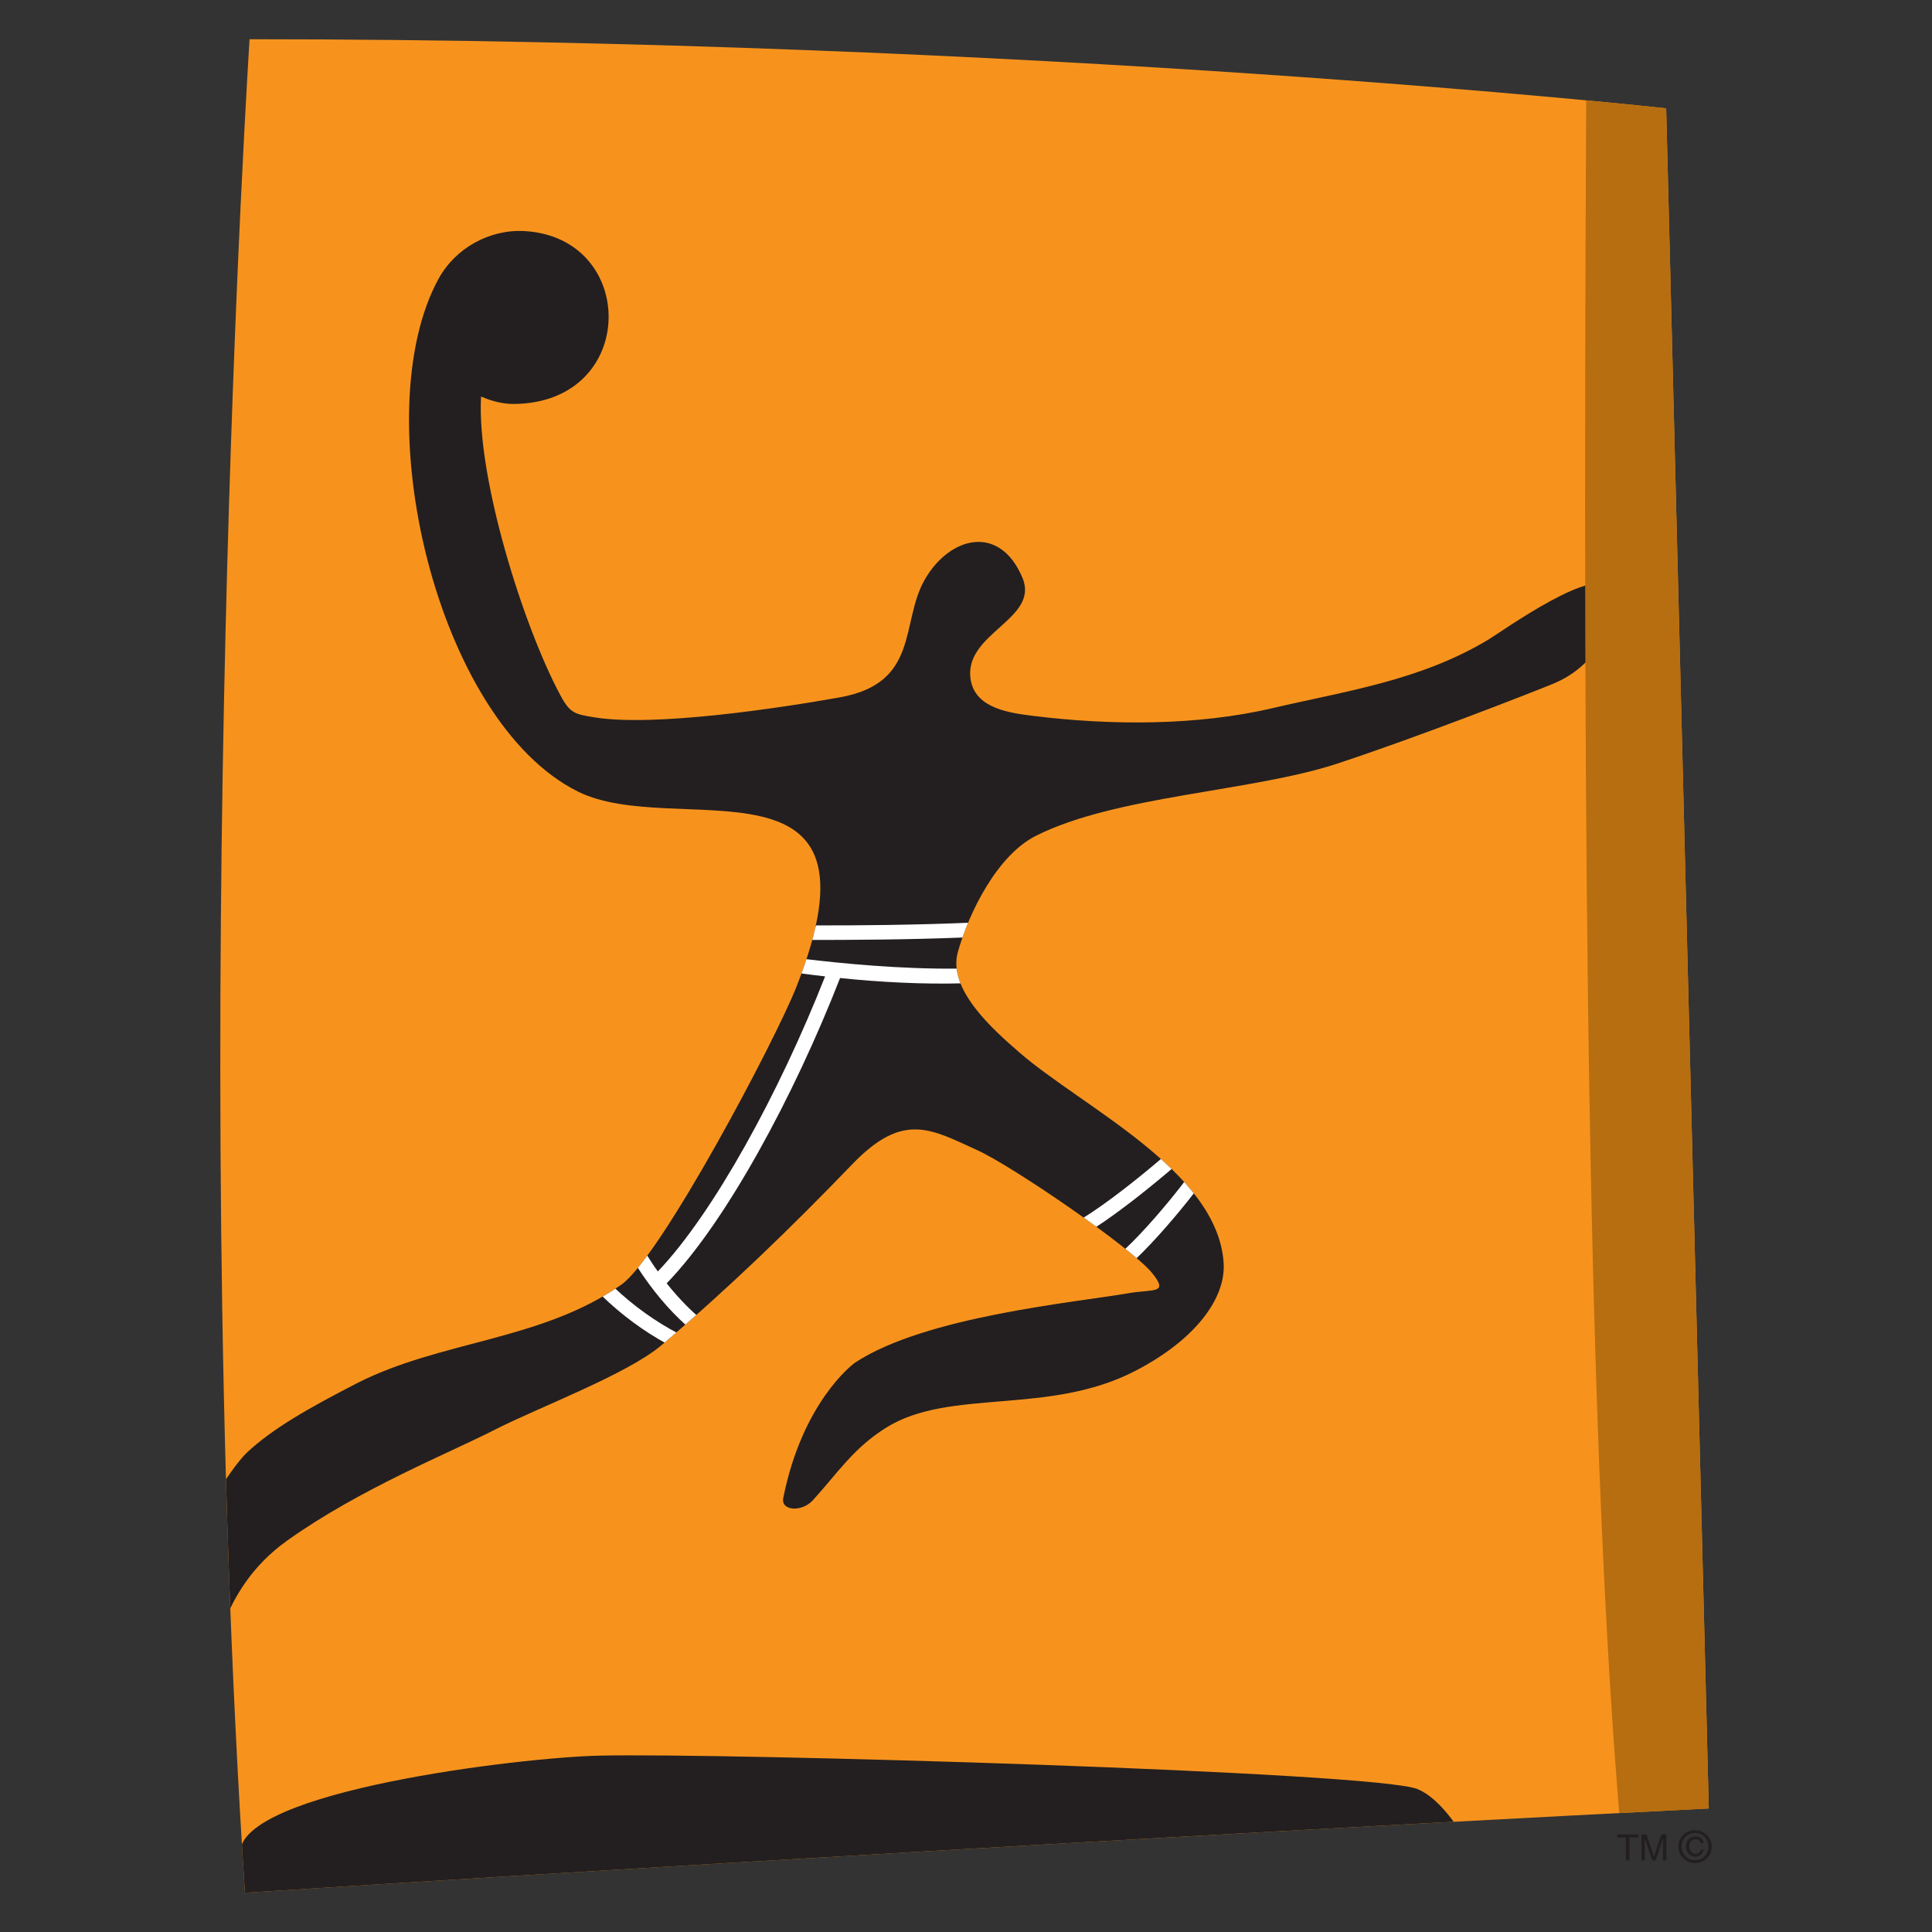 <?xml version="1.0" encoding="utf-8"?>
<!-- Generator: Adobe Illustrator 16.0.0, SVG Export Plug-In . SVG Version: 6.00 Build 0)  -->
<!DOCTYPE svg PUBLIC "-//W3C//DTD SVG 1.1//EN" "http://www.w3.org/Graphics/SVG/1.1/DTD/svg11.dtd">
<svg version="1.1" id="Layer_1" xmlns="http://www.w3.org/2000/svg" xmlns:xlink="http://www.w3.org/1999/xlink" x="0px" y="0px"
	 width="1200px" height="1200px" viewBox="0 0 1200 1200" enable-background="new 0 0 1200 1200" xml:space="preserve">
<rect x="0" y="0" width="1200" height="1200" fill="#333333" stroke="none"/>
<g>
	<path fill="#F7931D" d="M155.012,24.367c490.51,0,879.876,42.916,879.876,42.916l26.456,1055.988
		c-451.479,22.867-909.201,52.361-909.201,52.361C116.088,625.492,155.012,24.367,155.012,24.367z"/>
	<g>
		<defs>
			<path id="SVGID_1_" d="M155.012,24.367c490.51,0,879.876,42.916,879.876,42.916l26.456,1055.988
				c-451.479,22.867-909.201,52.361-909.201,52.361C116.088,625.492,155.012,24.367,155.012,24.367z"/>
		</defs>
		<clipPath id="SVGID_2_">
			<use xlink:href="#SVGID_1_"  overflow="visible"/>
		</clipPath>
		<path clip-path="url(#SVGID_2_)" fill="#231F20" d="M298.795,246.253c-2.84,50.515,26.425,143.065,49.228,185.515
			c6.052,11.295,8.989,11.801,21.188,13.787c36.965,6.031,114.957-5.719,152.365-12.404c49.772-8.848,37.604-46.32,52.675-72.915
			c15.481-27.193,46.702-35.075,60.823-1.337c10.884,26.086-37.572,34.432-32.062,63.887c3.307,17.467,24.598,20.094,38.99,21.891
			c47.885,5.945,101.71,6.172,148.815-4.932c43.655-10.277,91.304-16.826,133.911-42.639c8.008-4.834,69.273-48.758,75.185-30.094
			c4.964,15.766-5.138,45.541-35.818,57.936c-15.576,6.316-83.362,32.818-133.536,49.361
			c-52.986,17.426-137.598,19.818-187.17,44.852c-23.684,11.893-41.359,46.916-48.453,72.178
			c-6.557,23.318,22.368,48.578,38.283,62.408c39.16,33.961,122.728,73.422,126.782,130.297c1.655,22.404-17.71,48.262-55.01,67.527
			c-53.798,27.789-114.956,10.502-154.492,35.117c-20.514,12.816-30.108,28.164-45.72,45.26c-6.725,7.328-19.9,6.598-18.278-1.564
			c11.789-58.809,42.372-82.594,44.873-84.205c43.658-28.582,136.242-37.195,170.24-43.049c14.829-2.492,24.427,0.596,14.122-12.262
			c-12.812-15.902-86.979-66.561-108.505-76.373c-28.79-13.043-46.056-24.43-77.854,8.621
			C491.3,762.66,452.609,800.084,410.81,835.572c-21.188,17.979-76.535,38.721-103.401,52.408
			c-28.18,14.475-83.429,36.459-128.842,68.77c-45.312,32.211-41.53,77.566-54.98,77.566c-10.234,0-13.446-48.486-5.271-76.832
			c2.127-7.232,23.858-44.611,34.972-55.17c15.75-14.84,38.151-27.568,68.023-42.959c52.175-26.777,114.854-26.502,164.559-61.387
			c24.434-17.102,95.729-151.688,108.941-185.385c59.204-150.668-75.318-90.891-135.772-120.893
			c-88.496-43.881-132.422-235.021-86.635-318.539c10.373-18.945,31.524-30.789,53.185-29.633
			c70.79,3.776,71.129,106.742-6.386,107.389C312.174,250.951,305.146,249.113,298.795,246.253z"/>
		<g clip-path="url(#SVGID_2_)">
			<defs>
				<path id="SVGID_3_" d="M298.795,246.253c-2.84,50.515,26.425,143.065,49.228,185.515c6.052,11.295,8.989,11.801,21.188,13.787
					c36.965,6.031,114.957-5.719,152.365-12.404c49.772-8.848,37.604-46.32,52.675-72.915c15.481-27.193,46.702-35.075,60.823-1.337
					c10.884,26.086-37.572,34.432-32.062,63.887c3.307,17.467,24.598,20.094,38.99,21.891c47.885,5.945,101.71,6.172,148.815-4.932
					c43.655-10.277,91.304-16.826,133.911-42.639c8.008-4.834,69.273-48.758,75.185-30.094c4.964,15.766-5.138,45.541-35.818,57.936
					c-15.576,6.316-83.362,32.818-133.536,49.361c-52.986,17.426-137.598,19.818-187.17,44.852
					c-23.684,11.893-41.359,46.916-48.453,72.178c-6.557,23.318,22.368,48.578,38.283,62.408
					c39.16,33.961,122.728,73.422,126.782,130.297c1.655,22.404-17.71,48.262-55.01,67.527
					c-53.798,27.789-114.956,10.502-154.492,35.117c-20.514,12.816-30.108,28.164-45.72,45.26c-6.725,7.328-19.9,6.598-18.278-1.564
					c11.789-58.809,42.372-82.594,44.873-84.205c43.658-28.582,136.242-37.195,170.24-43.049
					c14.829-2.492,24.427,0.596,14.122-12.262c-12.812-15.902-86.979-66.561-108.505-76.373
					c-28.79-13.043-46.056-24.43-77.854,8.621C491.3,762.66,452.609,800.084,410.81,835.572
					c-21.188,17.979-76.535,38.721-103.401,52.408c-28.18,14.475-83.429,36.459-128.842,68.77
					c-45.312,32.211-41.53,77.566-54.98,77.566c-10.234,0-13.446-48.486-5.271-76.832c2.127-7.232,23.858-44.611,34.972-55.17
					c15.75-14.84,38.151-27.568,68.023-42.959c52.175-26.777,114.854-26.502,164.559-61.387
					c24.434-17.102,95.729-151.688,108.941-185.385c59.204-150.668-75.318-90.891-135.772-120.893
					c-88.496-43.881-132.422-235.021-86.635-318.539c10.373-18.945,31.524-30.789,53.185-29.633
					c70.79,3.776,71.129,106.742-6.386,107.389C312.174,250.951,305.146,249.113,298.795,246.253z"/>
			</defs>
			<clipPath id="SVGID_4_">
				<use xlink:href="#SVGID_3_"  overflow="visible"/>
			</clipPath>
			<path clip-path="url(#SVGID_4_)" fill="#FFFFFF" d="M506.908,574.785c24.328,0.055,61.603-0.227,95.899-1.697l-3.752,9.174
				c-34.771,1.428-71.94,1.561-95.291,1.561L506.908,574.785z"/>
		</g>
		<g clip-path="url(#SVGID_2_)">
			<defs>
				<path id="SVGID_5_" d="M298.795,246.253c-2.84,50.515,26.425,143.065,49.228,185.515c6.052,11.295,8.989,11.801,21.188,13.787
					c36.965,6.031,114.957-5.719,152.365-12.404c49.772-8.848,37.604-46.32,52.675-72.915c15.481-27.193,46.702-35.075,60.823-1.337
					c10.884,26.086-37.572,34.432-32.062,63.887c3.307,17.467,24.598,20.094,38.99,21.891c47.885,5.945,101.71,6.172,148.815-4.932
					c43.655-10.277,91.304-16.826,133.911-42.639c8.008-4.834,69.273-48.758,75.185-30.094c4.964,15.766-5.138,45.541-35.818,57.936
					c-15.576,6.316-83.362,32.818-133.536,49.361c-52.986,17.426-137.598,19.818-187.17,44.852
					c-23.684,11.893-41.359,46.916-48.453,72.178c-6.557,23.318,22.368,48.578,38.283,62.408
					c39.16,33.961,122.728,73.422,126.782,130.297c1.655,22.404-17.71,48.262-55.01,67.527
					c-53.798,27.789-114.956,10.502-154.492,35.117c-20.514,12.816-30.108,28.164-45.72,45.26c-6.725,7.328-19.9,6.598-18.278-1.564
					c11.789-58.809,42.372-82.594,44.873-84.205c43.658-28.582,136.242-37.195,170.24-43.049
					c14.829-2.492,24.427,0.596,14.122-12.262c-12.812-15.902-86.979-66.561-108.505-76.373
					c-28.79-13.043-46.056-24.43-77.854,8.621C491.3,762.66,452.609,800.084,410.81,835.572
					c-21.188,17.979-76.535,38.721-103.401,52.408c-28.18,14.475-83.429,36.459-128.842,68.77
					c-45.312,32.211-41.53,77.566-54.98,77.566c-10.234,0-13.446-48.486-5.271-76.832c2.127-7.232,23.858-44.611,34.972-55.17
					c15.75-14.84,38.151-27.568,68.023-42.959c52.175-26.777,114.854-26.502,164.559-61.387
					c24.434-17.102,95.729-151.688,108.941-185.385c59.204-150.668-75.318-90.891-135.772-120.893
					c-88.496-43.881-132.422-235.021-86.635-318.539c10.373-18.945,31.524-30.789,53.185-29.633
					c70.79,3.776,71.129,106.742-6.386,107.389C312.174,250.951,305.146,249.113,298.795,246.253z"/>
			</defs>
			<clipPath id="SVGID_6_">
				<use xlink:href="#SVGID_5_"  overflow="visible"/>
			</clipPath>
			<path clip-path="url(#SVGID_6_)" fill="#FFFFFF" d="M380.869,799.119c12.536,12.076,26.929,22.125,40.146,28.992l-7.202,6.357
				c-13.548-7.377-27.705-17.652-40.14-29.773L380.869,799.119z"/>
		</g>
		<g clip-path="url(#SVGID_2_)">
			<defs>
				<path id="SVGID_7_" d="M298.795,246.253c-2.84,50.515,26.425,143.065,49.228,185.515c6.052,11.295,8.989,11.801,21.188,13.787
					c36.965,6.031,114.957-5.719,152.365-12.404c49.772-8.848,37.604-46.32,52.675-72.915c15.481-27.193,46.702-35.075,60.823-1.337
					c10.884,26.086-37.572,34.432-32.062,63.887c3.307,17.467,24.598,20.094,38.99,21.891c47.885,5.945,101.71,6.172,148.815-4.932
					c43.655-10.277,91.304-16.826,133.911-42.639c8.008-4.834,69.273-48.758,75.185-30.094c4.964,15.766-5.138,45.541-35.818,57.936
					c-15.576,6.316-83.362,32.818-133.536,49.361c-52.986,17.426-137.598,19.818-187.17,44.852
					c-23.684,11.893-41.359,46.916-48.453,72.178c-6.557,23.318,22.368,48.578,38.283,62.408
					c39.16,33.961,122.728,73.422,126.782,130.297c1.655,22.404-17.71,48.262-55.01,67.527
					c-53.798,27.789-114.956,10.502-154.492,35.117c-20.514,12.816-30.108,28.164-45.72,45.26c-6.725,7.328-19.9,6.598-18.278-1.564
					c11.789-58.809,42.372-82.594,44.873-84.205c43.658-28.582,136.242-37.195,170.24-43.049
					c14.829-2.492,24.427,0.596,14.122-12.262c-12.812-15.902-86.979-66.561-108.505-76.373
					c-28.79-13.043-46.056-24.43-77.854,8.621C491.3,762.66,452.609,800.084,410.81,835.572
					c-21.188,17.979-76.535,38.721-103.401,52.408c-28.18,14.475-83.429,36.459-128.842,68.77
					c-45.312,32.211-41.53,77.566-54.98,77.566c-10.234,0-13.446-48.486-5.271-76.832c2.127-7.232,23.858-44.611,34.972-55.17
					c15.75-14.84,38.151-27.568,68.023-42.959c52.175-26.777,114.854-26.502,164.559-61.387
					c24.434-17.102,95.729-151.688,108.941-185.385c59.204-150.668-75.318-90.891-135.772-120.893
					c-88.496-43.881-132.422-235.021-86.635-318.539c10.373-18.945,31.524-30.789,53.185-29.633
					c70.79,3.776,71.129,106.742-6.386,107.389C312.174,250.951,305.146,249.113,298.795,246.253z"/>
			</defs>
			<clipPath id="SVGID_8_">
				<use xlink:href="#SVGID_7_"  overflow="visible"/>
			</clipPath>
			<path clip-path="url(#SVGID_8_)" fill="#FFFFFF" d="M671.943,756.986c15.033-9.123,35.88-25.762,50.179-38.021l6.86,6.037
				c-13.551,11.615-33.486,27.701-49.268,37.799L671.943,756.986z"/>
		</g>
		<g clip-path="url(#SVGID_2_)">
			<defs>
				<path id="SVGID_9_" d="M298.795,246.253c-2.84,50.515,26.425,143.065,49.228,185.515c6.052,11.295,8.989,11.801,21.188,13.787
					c36.965,6.031,114.957-5.719,152.365-12.404c49.772-8.848,37.604-46.32,52.675-72.915c15.481-27.193,46.702-35.075,60.823-1.337
					c10.884,26.086-37.572,34.432-32.062,63.887c3.307,17.467,24.598,20.094,38.99,21.891c47.885,5.945,101.71,6.172,148.815-4.932
					c43.655-10.277,91.304-16.826,133.911-42.639c8.008-4.834,69.273-48.758,75.185-30.094c4.964,15.766-5.138,45.541-35.818,57.936
					c-15.576,6.316-83.362,32.818-133.536,49.361c-52.986,17.426-137.598,19.818-187.17,44.852
					c-23.684,11.893-41.359,46.916-48.453,72.178c-6.557,23.318,22.368,48.578,38.283,62.408
					c39.16,33.961,122.728,73.422,126.782,130.297c1.655,22.404-17.71,48.262-55.01,67.527
					c-53.798,27.789-114.956,10.502-154.492,35.117c-20.514,12.816-30.108,28.164-45.72,45.26c-6.725,7.328-19.9,6.598-18.278-1.564
					c11.789-58.809,42.372-82.594,44.873-84.205c43.658-28.582,136.242-37.195,170.24-43.049
					c14.829-2.492,24.427,0.596,14.122-12.262c-12.812-15.902-86.979-66.561-108.505-76.373
					c-28.79-13.043-46.056-24.43-77.854,8.621C491.3,762.66,452.609,800.084,410.81,835.572
					c-21.188,17.979-76.535,38.721-103.401,52.408c-28.18,14.475-83.429,36.459-128.842,68.77
					c-45.312,32.211-41.53,77.566-54.98,77.566c-10.234,0-13.446-48.486-5.271-76.832c2.127-7.232,23.858-44.611,34.972-55.17
					c15.75-14.84,38.151-27.568,68.023-42.959c52.175-26.777,114.854-26.502,164.559-61.387
					c24.434-17.102,95.729-151.688,108.941-185.385c59.204-150.668-75.318-90.891-135.772-120.893
					c-88.496-43.881-132.422-235.021-86.635-318.539c10.373-18.945,31.524-30.789,53.185-29.633
					c70.79,3.776,71.129,106.742-6.386,107.389C312.174,250.951,305.146,249.113,298.795,246.253z"/>
			</defs>
			<clipPath id="SVGID_10_">
				<use xlink:href="#SVGID_9_"  overflow="visible"/>
			</clipPath>
			<path clip-path="url(#SVGID_10_)" fill="#FFFFFF" d="M697.925,776.674c12.473-11.572,28.288-30.15,38.759-44.021l5.98,7.053
				c-10.439,13.598-25.275,30.969-37.572,42.633L697.925,776.674z"/>
		</g>
		<g clip-path="url(#SVGID_2_)">
			<defs>
				<path id="SVGID_11_" d="M298.795,246.253c-2.84,50.515,26.425,143.065,49.228,185.515c6.052,11.295,8.989,11.801,21.188,13.787
					c36.965,6.031,114.957-5.719,152.365-12.404c49.772-8.848,37.604-46.32,52.675-72.915c15.481-27.193,46.702-35.075,60.823-1.337
					c10.884,26.086-37.572,34.432-32.062,63.887c3.307,17.467,24.598,20.094,38.99,21.891c47.885,5.945,101.71,6.172,148.815-4.932
					c43.655-10.277,91.304-16.826,133.911-42.639c8.008-4.834,69.273-48.758,75.185-30.094c4.964,15.766-5.138,45.541-35.818,57.936
					c-15.576,6.316-83.362,32.818-133.536,49.361c-52.986,17.426-137.598,19.818-187.17,44.852
					c-23.684,11.893-41.359,46.916-48.453,72.178c-6.557,23.318,22.368,48.578,38.283,62.408
					c39.16,33.961,122.728,73.422,126.782,130.297c1.655,22.404-17.71,48.262-55.01,67.527
					c-53.798,27.789-114.956,10.502-154.492,35.117c-20.514,12.816-30.108,28.164-45.72,45.26c-6.725,7.328-19.9,6.598-18.278-1.564
					c11.789-58.809,42.372-82.594,44.873-84.205c43.658-28.582,136.242-37.195,170.24-43.049
					c14.829-2.492,24.427,0.596,14.122-12.262c-12.812-15.902-86.979-66.561-108.505-76.373
					c-28.79-13.043-46.056-24.43-77.854,8.621C491.3,762.66,452.609,800.084,410.81,835.572
					c-21.188,17.979-76.535,38.721-103.401,52.408c-28.18,14.475-83.429,36.459-128.842,68.77
					c-45.312,32.211-41.53,77.566-54.98,77.566c-10.234,0-13.446-48.486-5.271-76.832c2.127-7.232,23.858-44.611,34.972-55.17
					c15.75-14.84,38.151-27.568,68.023-42.959c52.175-26.777,114.854-26.502,164.559-61.387
					c24.434-17.102,95.729-151.688,108.941-185.385c59.204-150.668-75.318-90.891-135.772-120.893
					c-88.496-43.881-132.422-235.021-86.635-318.539c10.373-18.945,31.524-30.789,53.185-29.633
					c70.79,3.776,71.129,106.742-6.386,107.389C312.174,250.951,305.146,249.113,298.795,246.253z"/>
			</defs>
			<clipPath id="SVGID_12_">
				<use xlink:href="#SVGID_11_"  overflow="visible"/>
			</clipPath>
			<path clip-path="url(#SVGID_12_)" fill="#FFFFFF" d="M408.609,789.717c34.638-36.275,75.592-111.355,103.877-183.258
				c-5.344-0.602-10.647-1.248-15.883-1.986l3.073-8.848c22.103,2.674,59.978,6.455,95.695,5.988l3.04,9.133
				c-25.173,0.689-51.19-0.65-76.633-3.273c-28.694,73.607-71.167,152.004-107.692,189.615c5.943,7.508,12.233,14.193,18.817,20.049
				l-6.619,6.131c-11.217-10.006-21.46-22.311-30.751-36.781l5.742-7.789C403.648,782.521,406.075,786.26,408.609,789.717z"/>
		</g>
		<path clip-path="url(#SVGID_2_)" fill-rule="evenodd" clip-rule="evenodd" fill="#231F20" d="M928.584,1173.332
			c-275.16,30.141-498.55,11.615-779.043,4.975l-0.374-27.471c-0.404-38.393,174.397-59.318,222.952-60.377
			c79.101-1.803,481.719,10.006,508.211,20.74C901.855,1119.865,920.402,1161.205,928.584,1173.332z"/>
		<path clip-path="url(#SVGID_2_)" fill-rule="evenodd" clip-rule="evenodd" fill="#B76E10" d="M985.248,54.979
			c-2.566,486.074,1.045,847.795,21.658,1085.074l63.189-8.387L1043.066,63.088L985.248,54.979z"/>
	</g>
	<polygon fill="#231F20" points="1004.479,1139.357 1017.619,1139.357 1017.619,1141.293 1012.109,1141.293 1012.109,1155.494 
		1009.915,1155.494 1009.915,1141.293 1004.479,1141.293 	"/>
	<polygon fill="#231F20" points="1032.924,1155.494 1032.924,1141.988 1028.366,1155.494 1026.17,1155.494 1021.639,1141.988 
		1021.639,1155.494 1019.545,1155.494 1019.545,1139.357 1022.656,1139.357 1027.281,1153.002 1027.316,1153.002 1031.912,1139.357 
		1035.021,1139.357 1035.021,1155.494 	"/>
	<path fill="#231F20" d="M1056.413,1148.812c-0.271,1.521-1.522,2.58-3.245,2.58c-2.434,0-3.955-2.078-3.955-4.516
		c0-2.537,1.387-4.432,3.885-4.432c1.725,0,2.974,0.977,3.315,2.447h1.788c-0.405-2.719-2.535-4.244-5.104-4.244
		c-3.682,0-5.91,2.633-5.91,6.273c0,3.504,2.362,6.266,5.98,6.266c2.498,0,4.562-1.703,5.07-4.375H1056.413z M1052.864,1157.152
		c5.577,0,10.306-4.334,10.306-10.23c0-5.855-4.729-10.141-10.306-10.141c-5.642,0-10.376,4.285-10.376,10.141
		C1042.488,1152.818,1047.223,1157.152,1052.864,1157.152z M1044.518,1146.922c0-4.846,3.682-8.436,8.347-8.436
		c4.595,0,8.247,3.59,8.247,8.436c0,4.883-3.652,8.479-8.247,8.479C1048.199,1155.4,1044.518,1151.805,1044.518,1146.922z"/>
</g>
</svg>
